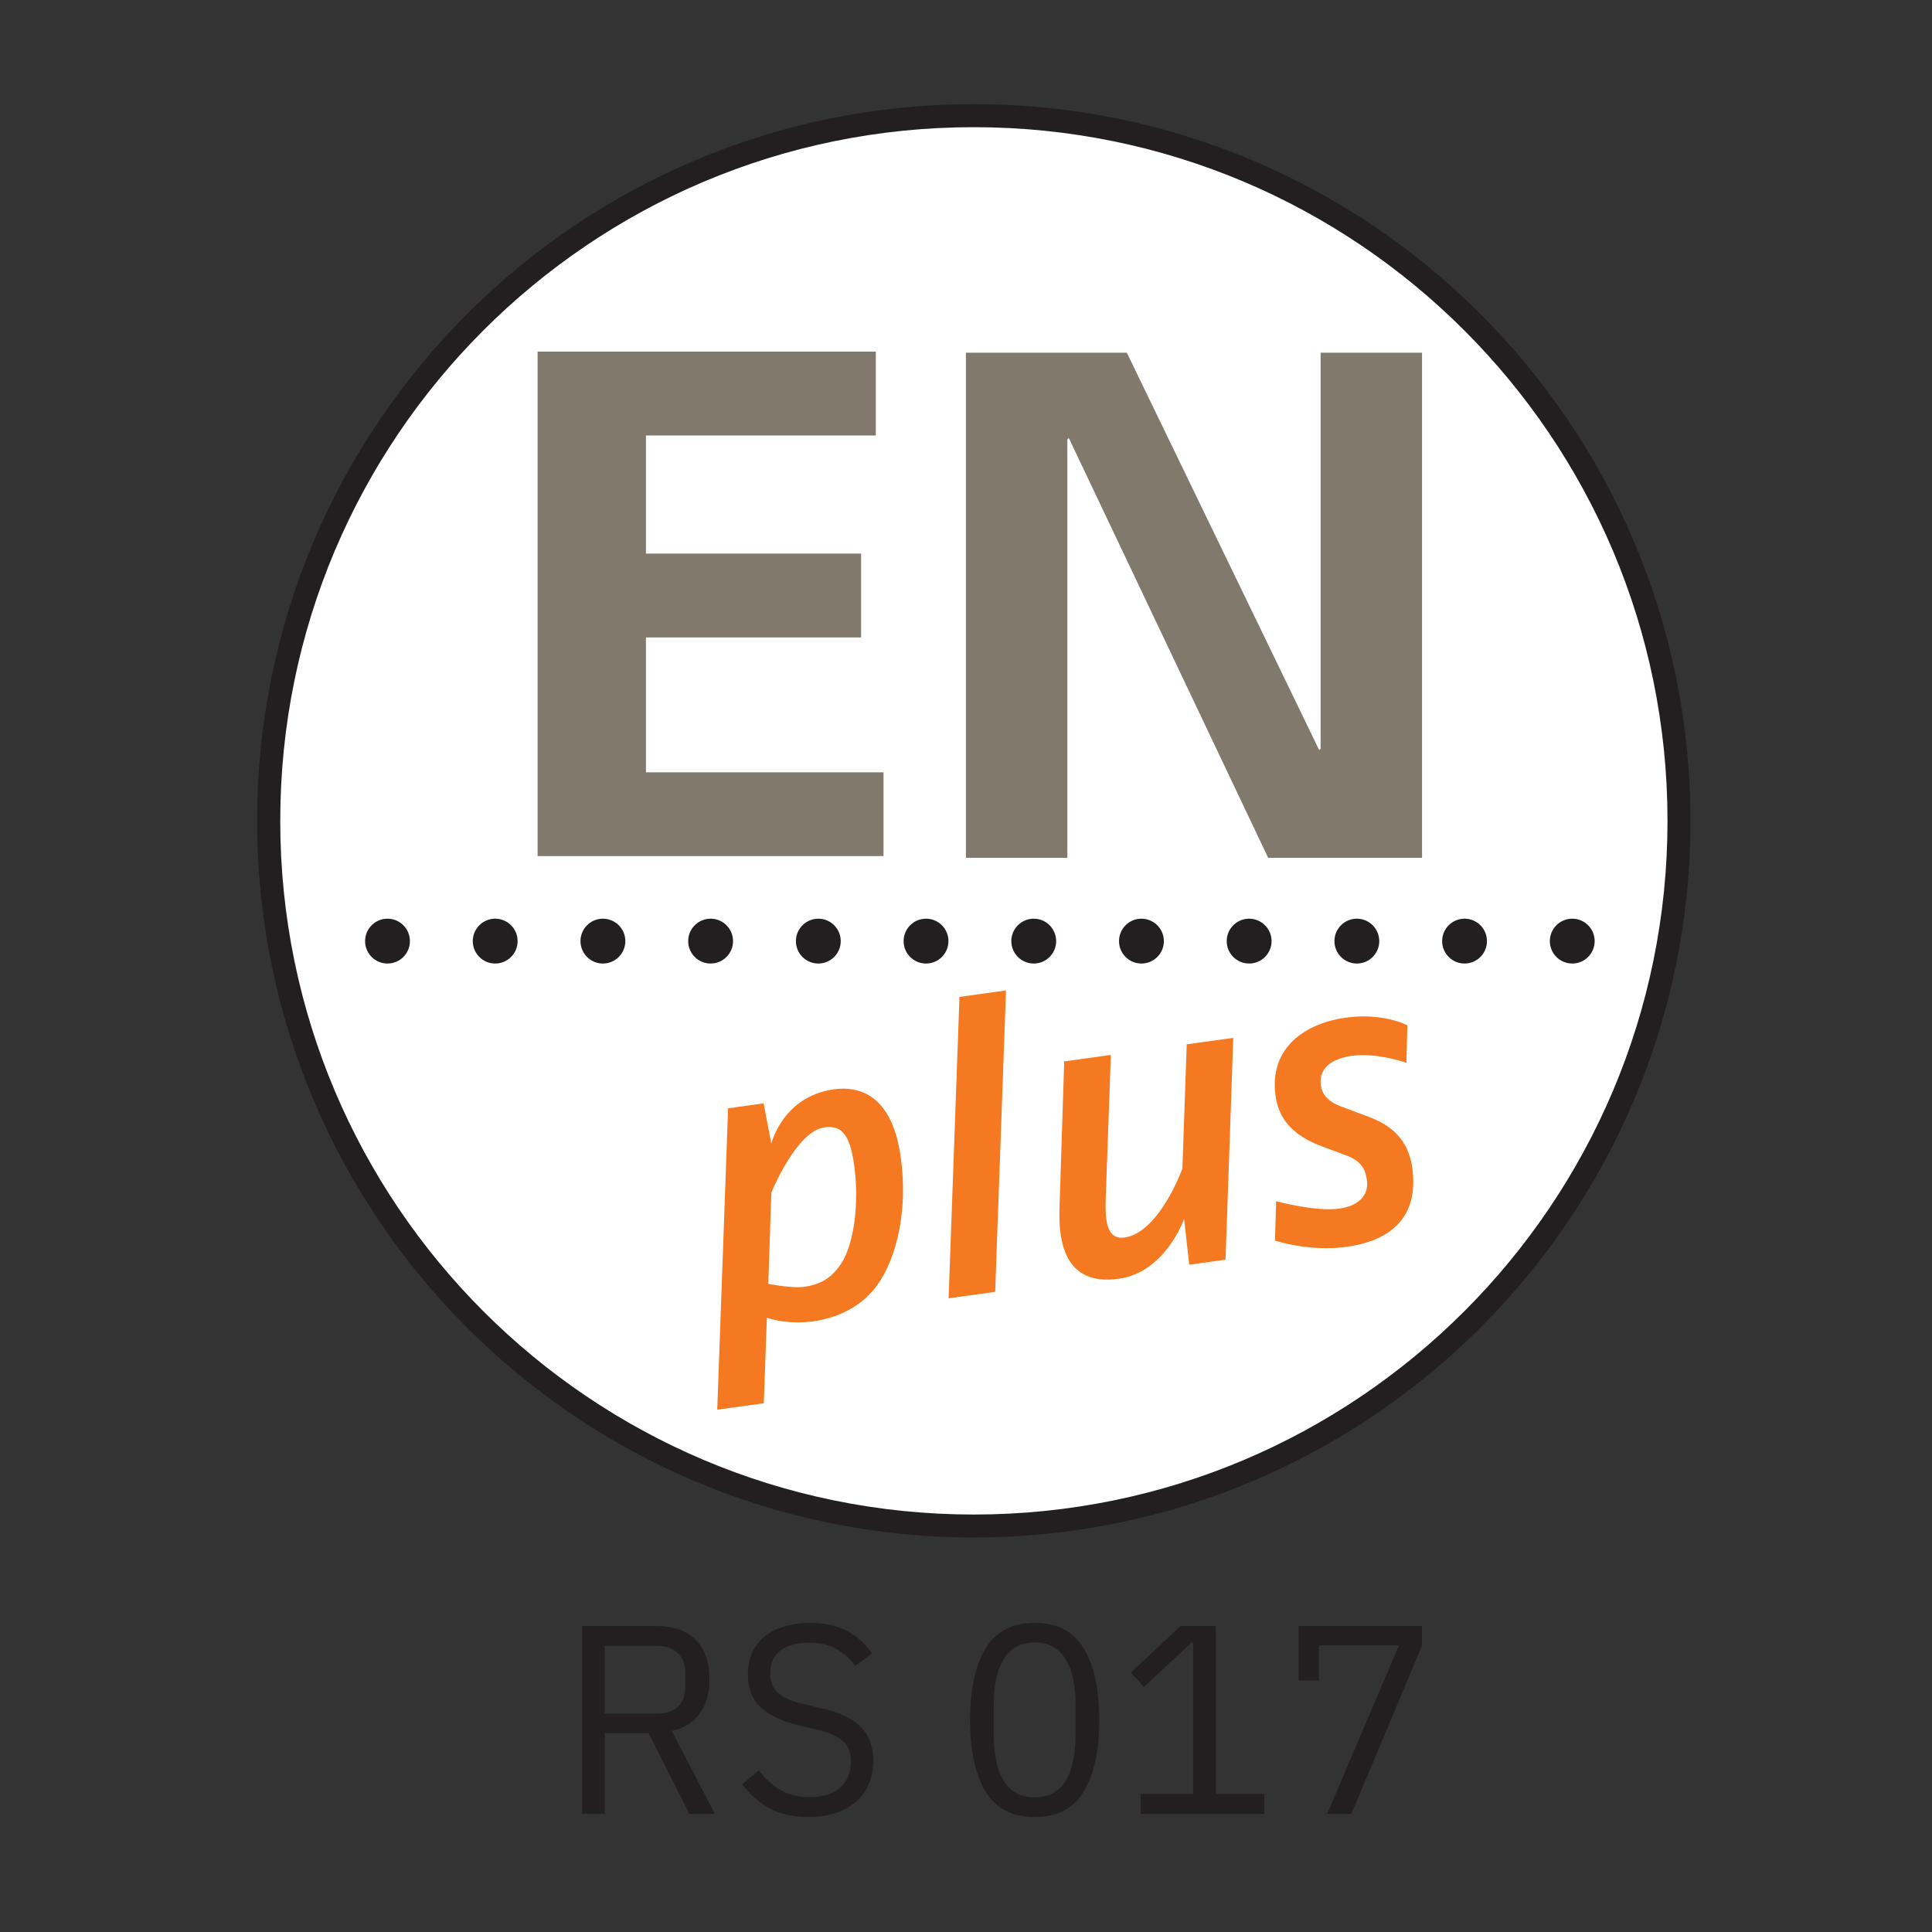 <svg xmlns="http://www.w3.org/2000/svg" xmlns:xlink="http://www.w3.org/1999/xlink" width="330" zoomAndPan="magnify" viewBox="0 0 247.5 247.5" height="330" preserveAspectRatio="xMidYMid meet" version="1.0"><rect x="0" y="0" width="247.5" height="247.5" fill="#333333" stroke="none"/><defs><g/><clipPath id="e310a57e58"><path d="M 34.051 14.453 L 215.441 14.453 L 215.441 195.844 L 34.051 195.844 Z M 34.051 14.453 " clip-rule="nonzero"/></clipPath><clipPath id="7b6baaaa5e"><path d="M 215.211 105.027 C 215.211 154.992 174.703 195.5 124.742 195.5 C 74.777 195.5 34.281 154.992 34.281 105.027 C 34.281 55.066 74.777 14.559 124.742 14.559 C 174.703 14.559 215.211 55.066 215.211 105.027 " clip-rule="nonzero"/></clipPath><clipPath id="9f8d5b687c"><path d="M 32.527 13 L 216.965 13 L 216.965 197 L 32.527 197 Z M 32.527 13 " clip-rule="nonzero"/></clipPath><clipPath id="c237dc8d1e"><path d="M 61.922 42.324 C 45.84 58.41 35.902 80.617 35.902 105.156 C 35.902 129.695 45.852 151.902 61.922 167.984 C 77.996 184.07 100.215 194.02 124.754 194.02 C 149.293 194.02 171.5 184.07 187.582 167.984 C 203.668 151.902 213.617 129.695 213.617 105.156 C 213.617 80.617 203.668 58.41 187.582 42.324 C 171.5 26.242 149.293 16.293 124.742 16.293 C 100.191 16.293 78.008 26.242 61.922 42.324 M 32.938 105.145 C 32.938 54.445 74.043 13.34 124.742 13.34 C 175.441 13.34 216.547 54.445 216.559 105.145 C 216.566 155.844 175.449 196.949 124.742 196.961 C 74.031 196.973 32.938 155.855 32.938 105.145 " clip-rule="nonzero"/></clipPath><clipPath id="c9647f5926"><path d="M 91.211 139.445 L 116 139.445 L 116 180.602 L 91.211 180.602 Z M 91.211 139.445 " clip-rule="nonzero"/></clipPath><clipPath id="e0ae03f385"><path d="M 105.602 144.422 C 101.992 144.93 98.812 152.785 98.812 152.785 L 98.422 164.469 C 98.422 164.469 101.441 165.066 103.004 164.848 C 105.301 164.527 106.668 163.586 107.852 161.723 C 109.383 159.266 110.105 154.152 109.426 149.281 C 108.875 145.352 107.852 144.113 105.602 144.422 M 111.875 165.262 C 110.184 167.309 107.508 168.801 104.164 169.273 C 100.766 169.742 98.238 168.812 98.238 168.812 L 97.848 179.762 L 91.883 180.59 L 93.273 141.977 L 97.824 141.344 L 98.812 146.492 C 98.812 146.492 100.27 140.469 106.809 139.551 C 110.738 139 114.367 140.953 115.379 148.18 C 116.469 155.98 114.449 162.184 111.898 165.262 " clip-rule="nonzero"/></clipPath><clipPath id="97655f0ac4"><path d="M 121 126.488 L 129 126.488 L 129 166.883 L 121 166.883 Z M 121 126.488 " clip-rule="nonzero"/></clipPath><clipPath id="1fec448e15"><path d="M 127.488 165.492 L 121.523 166.32 L 122.914 127.707 L 128.875 126.879 Z M 127.488 165.492 " clip-rule="nonzero"/></clipPath><clipPath id="a380103a4d"><path d="M 135.418 132.586 L 158 132.586 L 158 164 L 135.418 164 Z M 135.418 132.586 " clip-rule="nonzero"/></clipPath><clipPath id="91ff8b33e1"><path d="M 157 161.367 L 152.348 162.023 L 151.691 156.141 C 151.691 156.141 149.336 162.977 143.316 163.816 C 137.355 164.641 135.562 160.633 135.723 154.945 L 136.332 135.969 L 142.309 135.141 L 141.652 153.43 C 141.57 156.266 141.711 158.863 144.066 158.531 C 148.512 157.91 151.473 149.707 151.473 149.707 L 152.027 133.785 L 157.988 132.957 Z M 157 161.367 " clip-rule="nonzero"/></clipPath><clipPath id="dda42eab3e"><path d="M 163 130 L 181.145 130 L 181.145 160 L 163 160 Z M 163 130 " clip-rule="nonzero"/></clipPath><clipPath id="c029d0b96a"><path d="M 180.172 136.152 C 180.172 136.152 176.406 134.809 173.164 135.254 C 170.809 135.59 168.879 136.703 169.211 139.059 C 169.5 141.102 171.488 141.621 172.727 142.09 L 175.312 143.066 C 177.957 144.031 180.391 145.777 180.918 149.594 C 181.828 156.129 177.91 158.98 172.512 159.727 C 167.695 160.391 163.332 158.922 163.332 158.922 L 163.48 153.879 C 163.48 153.879 168.523 155.258 171.566 154.832 C 173.715 154.531 175.418 153.383 175.105 151.133 C 174.832 149.145 173.715 148.445 172.086 147.871 L 169.66 146.973 C 167.465 146.156 164.008 144.664 163.41 140.426 C 162.516 134.039 167.445 131.062 172.359 130.371 C 177.23 129.695 180.289 131.348 180.289 131.348 Z M 180.172 136.152 " clip-rule="nonzero"/></clipPath><clipPath id="b4192f8b1a"><path d="M 68.871 45.047 L 112.195 45.047 L 112.195 55.789 L 68.871 55.789 Z M 68.871 55.789 L 82.75 55.789 L 82.75 70.918 L 68.871 70.918 Z M 68.871 70.918 L 110.312 70.918 L 110.312 81.66 L 68.871 81.66 Z M 68.871 81.66 L 82.75 81.66 L 82.75 98.941 L 68.871 98.941 Z M 68.871 98.941 L 113.184 98.941 L 113.184 109.672 L 68.871 109.672 Z M 68.871 98.941 " clip-rule="nonzero"/></clipPath><clipPath id="f4c6ccfbea"><path d="M 123.223 45 L 182.668 45 L 182.668 110 L 123.223 110 Z M 123.223 45 " clip-rule="nonzero"/></clipPath><clipPath id="55782e981f"><path d="M 162.457 109.887 L 136.918 56.109 L 136.734 56.293 L 136.734 109.887 L 123.742 109.887 L 123.742 45.184 L 144.352 45.184 L 168.996 96.09 L 169.18 95.906 L 169.18 45.184 L 182.172 45.184 L 182.172 109.887 Z M 162.457 109.887 " clip-rule="nonzero"/></clipPath><clipPath id="35879152b0"><path d="M 46.246 117.344 L 204.773 117.344 L 204.773 123.441 L 46.246 123.441 Z M 46.246 117.344 " clip-rule="nonzero"/></clipPath><clipPath id="b3d68c93da"><path d="M 46.77 120.562 C 46.77 118.977 48.055 117.688 49.641 117.688 C 51.227 117.688 52.512 118.977 52.512 120.562 C 52.512 122.148 51.227 123.434 49.641 123.434 C 48.055 123.434 46.77 122.148 46.77 120.562 M 60.566 120.562 C 60.566 118.977 61.852 117.688 63.438 117.688 C 65.023 117.688 66.312 118.977 66.312 120.562 C 66.312 122.148 65.023 123.434 63.438 123.434 C 61.852 123.434 60.566 122.148 60.566 120.562 M 74.363 120.562 C 74.363 118.977 75.652 117.688 77.234 117.688 C 78.82 117.688 80.109 118.977 80.109 120.562 C 80.109 122.148 78.82 123.434 77.234 123.434 C 75.652 123.434 74.363 122.148 74.363 120.562 M 88.16 120.562 C 88.16 118.977 89.449 117.688 91.035 117.688 C 92.621 117.688 93.906 118.977 93.906 120.562 C 93.906 122.148 92.621 123.434 91.035 123.434 C 89.449 123.434 88.16 122.148 88.16 120.562 M 101.961 120.562 C 101.961 118.977 103.246 117.688 104.832 117.688 C 106.418 117.688 107.703 118.977 107.703 120.562 C 107.703 122.148 106.418 123.434 104.832 123.434 C 103.246 123.434 101.961 122.148 101.961 120.562 M 115.758 120.562 C 115.758 118.977 117.043 117.688 118.629 117.688 C 120.215 117.688 121.5 118.977 121.5 120.562 C 121.5 122.148 120.215 123.434 118.629 123.434 C 117.043 123.434 115.758 122.148 115.758 120.562 M 129.555 120.562 C 129.555 118.977 130.84 117.688 132.426 117.688 C 134.012 117.688 135.301 118.977 135.301 120.562 C 135.301 122.148 134.012 123.434 132.426 123.434 C 130.84 123.434 129.555 122.148 129.555 120.562 M 143.352 120.562 C 143.352 118.977 144.641 117.688 146.223 117.688 C 147.809 117.688 149.098 118.977 149.098 120.562 C 149.098 122.148 147.809 123.434 146.223 123.434 C 144.641 123.434 143.352 122.148 143.352 120.562 M 157.148 120.562 C 157.148 118.977 158.438 117.688 160.023 117.688 C 161.605 117.688 162.895 118.977 162.895 120.562 C 162.895 122.148 161.605 123.434 160.023 123.434 C 158.438 123.434 157.148 122.148 157.148 120.562 M 170.949 120.562 C 170.949 118.977 172.234 117.688 173.82 117.688 C 175.406 117.688 176.691 118.977 176.691 120.562 C 176.691 122.148 175.406 123.434 173.82 123.434 C 172.234 123.434 170.949 122.148 170.949 120.562 M 184.746 120.562 C 184.746 118.977 186.031 117.688 187.617 117.688 C 189.203 117.688 190.488 118.977 190.488 120.562 C 190.488 122.148 189.203 123.434 187.617 123.434 C 186.031 123.434 184.746 122.148 184.746 120.562 M 198.543 120.562 C 198.543 118.977 199.828 117.688 201.414 117.688 C 203 117.688 204.285 118.977 204.285 120.562 C 204.285 122.148 203 123.434 201.414 123.434 C 199.828 123.434 198.543 122.148 198.543 120.562 " clip-rule="nonzero"/></clipPath></defs><g clip-path="url(#e310a57e58)"><g clip-path="url(#7b6baaaa5e)"><path fill="#ffffff" d="M 27.191 7.594 L 222.301 7.594 L 222.301 202.703 L 27.191 202.703 Z M 27.191 7.594 " fill-opacity="1" fill-rule="nonzero"/></g></g><g clip-path="url(#9f8d5b687c)"><g clip-path="url(#c237dc8d1e)"><path fill="#231f20" d="M 27.191 7.594 L 222.301 7.594 L 222.301 202.703 L 27.191 202.703 Z M 27.191 7.594 " fill-opacity="1" fill-rule="nonzero"/></g></g><g clip-path="url(#c9647f5926)"><g clip-path="url(#e0ae03f385)"><path fill="#f47920" d="M 27.191 7.594 L 222.301 7.594 L 222.301 202.703 L 27.191 202.703 Z M 27.191 7.594 " fill-opacity="1" fill-rule="nonzero"/></g></g><g clip-path="url(#97655f0ac4)"><g clip-path="url(#1fec448e15)"><path fill="#f47920" d="M 27.191 7.594 L 222.301 7.594 L 222.301 202.703 L 27.191 202.703 Z M 27.191 7.594 " fill-opacity="1" fill-rule="nonzero"/></g></g><g clip-path="url(#a380103a4d)"><g clip-path="url(#91ff8b33e1)"><path fill="#f47920" d="M 27.191 7.594 L 222.301 7.594 L 222.301 202.703 L 27.191 202.703 Z M 27.191 7.594 " fill-opacity="1" fill-rule="nonzero"/></g></g><g clip-path="url(#dda42eab3e)"><g clip-path="url(#c029d0b96a)"><path fill="#f47920" d="M 27.191 7.594 L 222.301 7.594 L 222.301 202.703 L 27.191 202.703 Z M 27.191 7.594 " fill-opacity="1" fill-rule="nonzero"/></g></g><g clip-path="url(#b4192f8b1a)"><path fill="#817a6c" d="M 27.191 7.594 L 222.301 7.594 L 222.301 202.703 L 27.191 202.703 Z M 27.191 7.594 " fill-opacity="1" fill-rule="nonzero"/></g><g clip-path="url(#f4c6ccfbea)"><g clip-path="url(#55782e981f)"><path fill="#817a6c" d="M 27.191 7.594 L 222.301 7.594 L 222.301 202.703 L 27.191 202.703 Z M 27.191 7.594 " fill-opacity="1" fill-rule="nonzero"/></g></g><g clip-path="url(#35879152b0)"><g clip-path="url(#b3d68c93da)"><path fill="#231f20" d="M 27.191 7.594 L 222.301 7.594 L 222.301 202.703 L 27.191 202.703 Z M 27.191 7.594 " fill-opacity="1" fill-rule="nonzero"/></g></g><g fill="#231f20" fill-opacity="1"><g transform="translate(71.375, 232.365)"><g><path d="M 6.094 0 L 3.203 0 L 3.203 -24.062 L 12.781 -24.062 C 14.895 -24.062 16.547 -23.473 17.734 -22.297 C 18.922 -21.129 19.516 -19.441 19.516 -17.234 C 19.516 -15.461 19.102 -14.008 18.281 -12.875 C 17.469 -11.738 16.27 -10.984 14.688 -10.609 L 20.203 0 L 16.922 0 L 11.719 -10.344 L 6.094 -10.344 Z M 12.781 -12.828 C 13.938 -12.828 14.828 -13.125 15.453 -13.719 C 16.086 -14.312 16.406 -15.16 16.406 -16.266 L 16.406 -18.062 C 16.406 -19.164 16.086 -20.016 15.453 -20.609 C 14.828 -21.211 13.938 -21.516 12.781 -21.516 L 6.094 -21.516 L 6.094 -12.828 Z M 12.781 -12.828 "/></g></g></g><g fill="#231f20" fill-opacity="1"><g transform="translate(93.639, 232.365)"><g><path d="M 9.969 0.406 C 8.008 0.406 6.336 0.035 4.953 -0.703 C 3.578 -1.453 2.41 -2.484 1.453 -3.797 L 3.578 -5.578 C 4.43 -4.453 5.375 -3.598 6.406 -3.016 C 7.445 -2.43 8.664 -2.141 10.062 -2.141 C 11.789 -2.141 13.109 -2.551 14.016 -3.375 C 14.922 -4.207 15.375 -5.312 15.375 -6.688 C 15.375 -7.832 15.031 -8.711 14.344 -9.328 C 13.656 -9.953 12.516 -10.453 10.922 -10.828 L 8.969 -11.266 C 6.758 -11.773 5.07 -12.539 3.906 -13.562 C 2.75 -14.582 2.172 -16.023 2.172 -17.891 C 2.172 -18.941 2.363 -19.879 2.75 -20.703 C 3.145 -21.535 3.691 -22.227 4.391 -22.781 C 5.098 -23.332 5.938 -23.75 6.906 -24.031 C 7.883 -24.32 8.961 -24.469 10.141 -24.469 C 11.953 -24.469 13.504 -24.133 14.797 -23.469 C 16.098 -22.801 17.195 -21.828 18.094 -20.547 L 15.922 -18.953 C 15.254 -19.879 14.445 -20.602 13.5 -21.125 C 12.562 -21.656 11.395 -21.922 10 -21.922 C 8.457 -21.922 7.242 -21.594 6.359 -20.938 C 5.473 -20.281 5.031 -19.301 5.031 -18 C 5.031 -16.844 5.398 -15.973 6.141 -15.391 C 6.891 -14.805 8.023 -14.344 9.547 -14 L 11.516 -13.547 C 13.879 -13.016 15.586 -12.207 16.641 -11.125 C 17.703 -10.051 18.234 -8.617 18.234 -6.828 C 18.234 -5.723 18.039 -4.723 17.656 -3.828 C 17.281 -2.93 16.734 -2.172 16.016 -1.547 C 15.305 -0.93 14.441 -0.453 13.422 -0.109 C 12.398 0.234 11.25 0.406 9.969 0.406 Z M 9.969 0.406 "/></g></g></g><g fill="#231f20" fill-opacity="1"><g transform="translate(113.87, 232.365)"><g/></g></g><g fill="#231f20" fill-opacity="1"><g transform="translate(122.211, 232.365)"><g><path d="M 10.344 0.406 C 7.469 0.406 5.367 -0.68 4.047 -2.859 C 2.723 -5.047 2.062 -8.102 2.062 -12.031 C 2.062 -15.957 2.723 -19.008 4.047 -21.188 C 5.367 -23.375 7.469 -24.469 10.344 -24.469 C 13.219 -24.469 15.312 -23.375 16.625 -21.188 C 17.945 -19.008 18.609 -15.957 18.609 -12.031 C 18.609 -8.102 17.945 -5.047 16.625 -2.859 C 15.312 -0.68 13.219 0.406 10.344 0.406 Z M 10.344 -2.109 C 11.281 -2.109 12.082 -2.301 12.75 -2.688 C 13.414 -3.082 13.957 -3.633 14.375 -4.344 C 14.789 -5.051 15.094 -5.891 15.281 -6.859 C 15.477 -7.828 15.578 -8.895 15.578 -10.062 L 15.578 -14 C 15.578 -15.164 15.477 -16.227 15.281 -17.188 C 15.094 -18.156 14.789 -18.992 14.375 -19.703 C 13.957 -20.422 13.414 -20.973 12.75 -21.359 C 12.082 -21.754 11.281 -21.953 10.344 -21.953 C 9.395 -21.953 8.586 -21.754 7.922 -21.359 C 7.254 -20.973 6.711 -20.422 6.297 -19.703 C 5.891 -18.992 5.586 -18.156 5.391 -17.188 C 5.191 -16.227 5.094 -15.164 5.094 -14 L 5.094 -10.062 C 5.094 -8.895 5.191 -7.828 5.391 -6.859 C 5.586 -5.891 5.891 -5.051 6.297 -4.344 C 6.711 -3.633 7.254 -3.082 7.922 -2.688 C 8.586 -2.301 9.395 -2.109 10.344 -2.109 Z M 10.344 -2.109 "/></g></g></g><g fill="#231f20" fill-opacity="1"><g transform="translate(143.097, 232.365)"><g><path d="M 3.031 0 L 3.031 -2.547 L 9.75 -2.547 L 9.75 -21.922 L 9.516 -21.922 L 3.453 -16.266 L 1.766 -18.094 L 8.141 -24.062 L 12.656 -24.062 L 12.656 -2.547 L 18.859 -2.547 L 18.859 0 Z M 3.031 0 "/></g></g></g><g fill="#231f20" fill-opacity="1"><g transform="translate(163.983, 232.365)"><g><path d="M 6.031 0 L 15.234 -21.578 L 4.969 -21.578 L 4.969 -17.094 L 2.375 -17.094 L 2.375 -24.062 L 18.172 -24.062 L 18.172 -21.516 L 9.141 0 Z M 6.031 0 "/></g></g></g></svg>